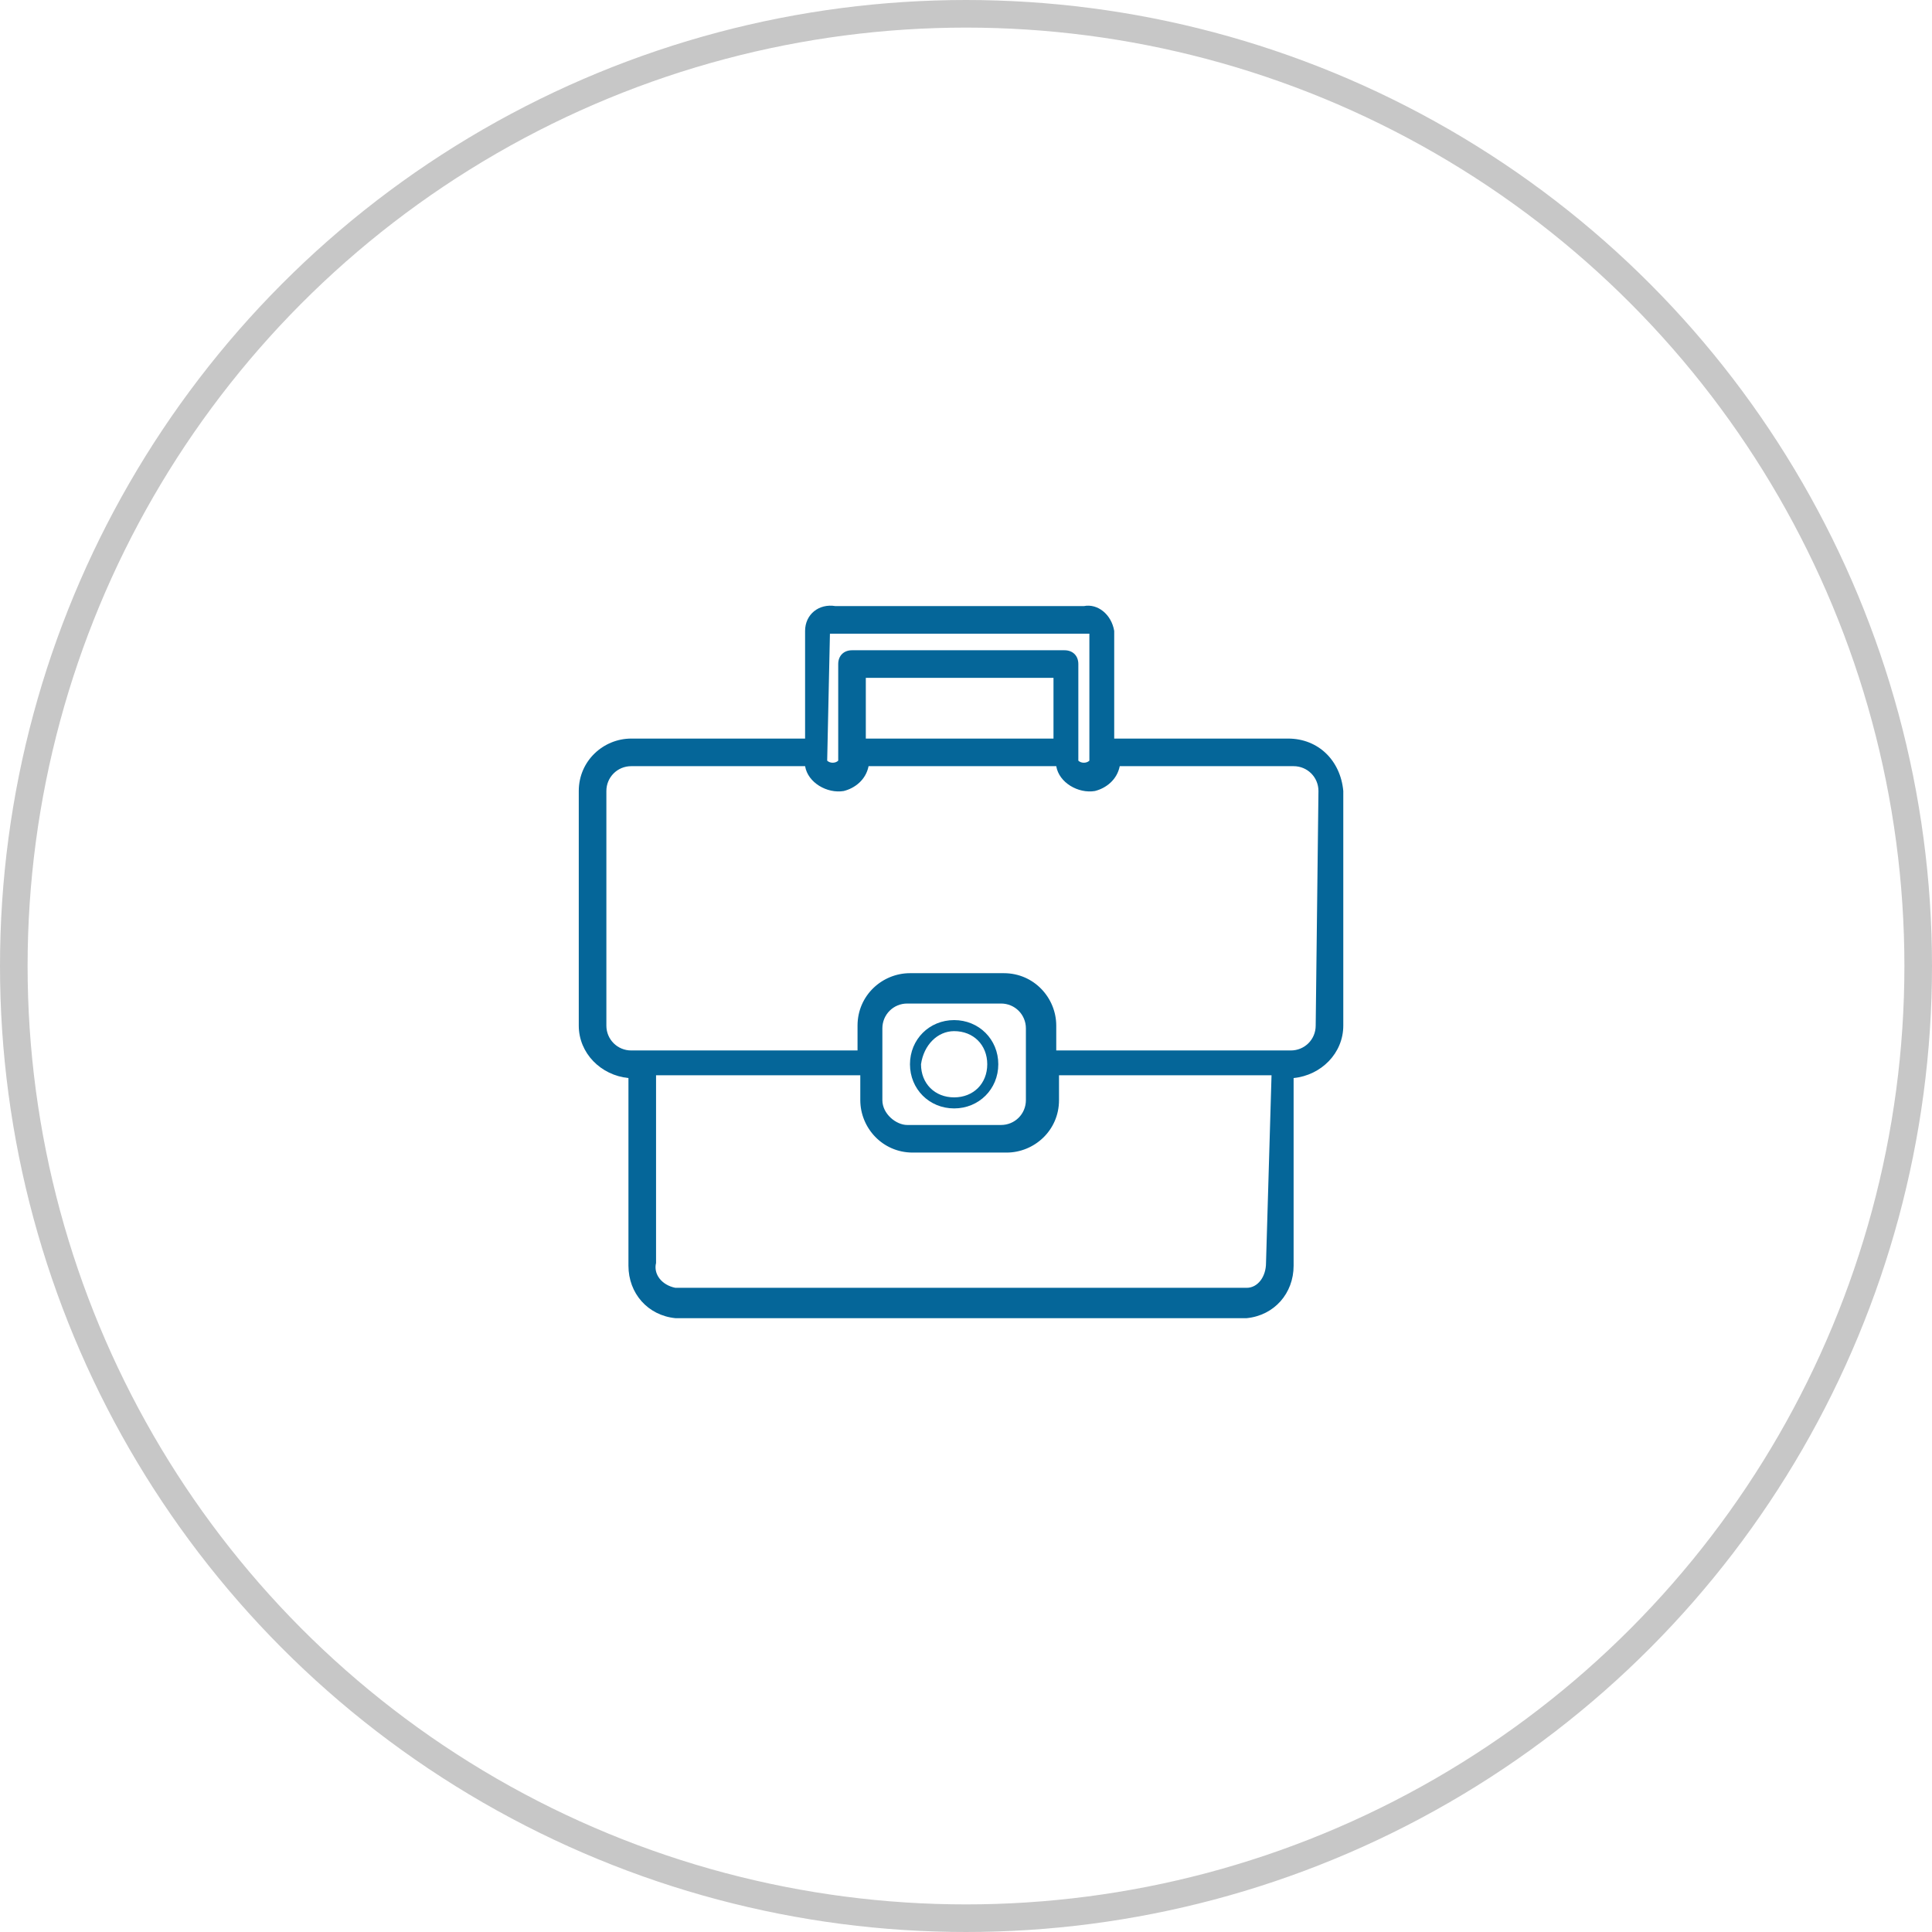 <?xml version="1.0" encoding="utf-8"?>
<!-- Generator: Adobe Illustrator 23.0.1, SVG Export Plug-In . SVG Version: 6.00 Build 0)  -->
<svg version="1.1" id="Layer_1" xmlns="http://www.w3.org/2000/svg" xmlns:xlink="http://www.w3.org/1999/xlink" x="0px" y="0px"
	 viewBox="0 0 70 70" style="enable-background:new 0 0 70 70;" xml:space="preserve">
<style type="text/css">
	.st0{opacity:0.5;}
	.st1{fill:none;}
	.st2{fill:none;stroke:#8F8F8F;}
	.st3{fill:#056699;}
</style>
<g id="Group_135" transform="translate(-1160 -2778)">
	<g id="Group_133" transform="translate(809 1975)">
		<g id="Ellipse_15" transform="translate(351 803)" class="st0">
			<circle class="st1" cx="35" cy="35" r="35"/>
			<circle class="st2" cx="35" cy="35" r="34.5"/>
		</g>
	</g>
	<g id="XMLID_27717_" transform="translate(834.67 2518.66)">
		<path id="XMLID_27721_" class="st3" d="M372,286.1h-6.3v-3.9c-0.1-0.6-0.6-1-1.1-0.9c-0.1,0-0.1,0-0.2,0c-0.1,0-0.1,0-0.2,0h-8.6
			c-0.6-0.1-1.1,0.3-1.1,0.9v3.9h-6.3c-1,0-1.9,0.8-1.9,1.9v8.5c0,1,0.8,1.8,1.8,1.9v6.8c0,1,0.7,1.8,1.7,1.9h20.7
			c1-0.1,1.7-0.9,1.7-1.9v-6.8c1-0.1,1.8-0.9,1.8-1.9V288C373.9,286.9,373.1,286.1,372,286.1z M355.4,282.3c0.1,0,0.2,0,0.2,0h8.6
			c0,0,0,0,0.1,0c0.1,0,0.1,0,0.2,0c0.1,0,0.2,0,0.3,0v4.6c-0.1,0.1-0.3,0.1-0.4,0v-3.5c0-0.3-0.2-0.5-0.5-0.5c0,0,0,0,0,0h-7.7
			c-0.3,0-0.5,0.2-0.5,0.5c0,0,0,0,0,0v3.5c-0.1,0.1-0.3,0.1-0.4,0L355.4,282.3L355.4,282.3z M363.5,283.9v2.2h-6.8v-2.2H363.5z
			 M371.2,305.1c0,0.5-0.3,0.9-0.7,0.9h-20.7c-0.5-0.1-0.8-0.5-0.7-0.9v-6.8h7.4v0.9c0,1,0.8,1.9,1.9,1.9h3.4c1,0,1.9-0.8,1.9-1.9
			v-0.9h7.7L371.2,305.1L371.2,305.1z M357.3,299.2v-2.6c0-0.5,0.4-0.9,0.9-0.9h3.4c0.5,0,0.9,0.4,0.9,0.9v2.6
			c0,0.5-0.4,0.9-0.9,0.9h-3.4C357.8,300.1,357.3,299.7,357.3,299.2C357.3,299.2,357.3,299.2,357.3,299.2L357.3,299.2z M373,296.5
			c0,0.5-0.4,0.9-0.9,0.9h-8.5v-0.9c0-1-0.8-1.9-1.9-1.9h-3.4c-1,0-1.9,0.8-1.9,1.9v0.9h-8.2c-0.5,0-0.9-0.4-0.9-0.9V288
			c0-0.5,0.4-0.9,0.9-0.9h6.3c0.1,0.6,0.8,1,1.4,0.9c0.4-0.1,0.8-0.4,0.9-0.9h6.8c0.1,0.6,0.8,1,1.4,0.9c0.4-0.1,0.8-0.4,0.9-0.9
			h6.3c0.5,0,0.9,0.4,0.9,0.9L373,296.5L373,296.5z"/>
		<path id="XMLID_27718_" class="st3" d="M359.9,299.5c0.9,0,1.6-0.7,1.6-1.6s-0.7-1.6-1.6-1.6s-1.6,0.7-1.6,1.6c0,0,0,0,0,0
			C358.3,298.8,359,299.5,359.9,299.5z M359.9,296.7c0.7,0,1.2,0.5,1.2,1.2c0,0.7-0.5,1.2-1.2,1.2c-0.7,0-1.2-0.5-1.2-1.2
			C358.8,297.2,359.3,296.7,359.9,296.7L359.9,296.7z"/>
	</g>
</g>
</svg>
